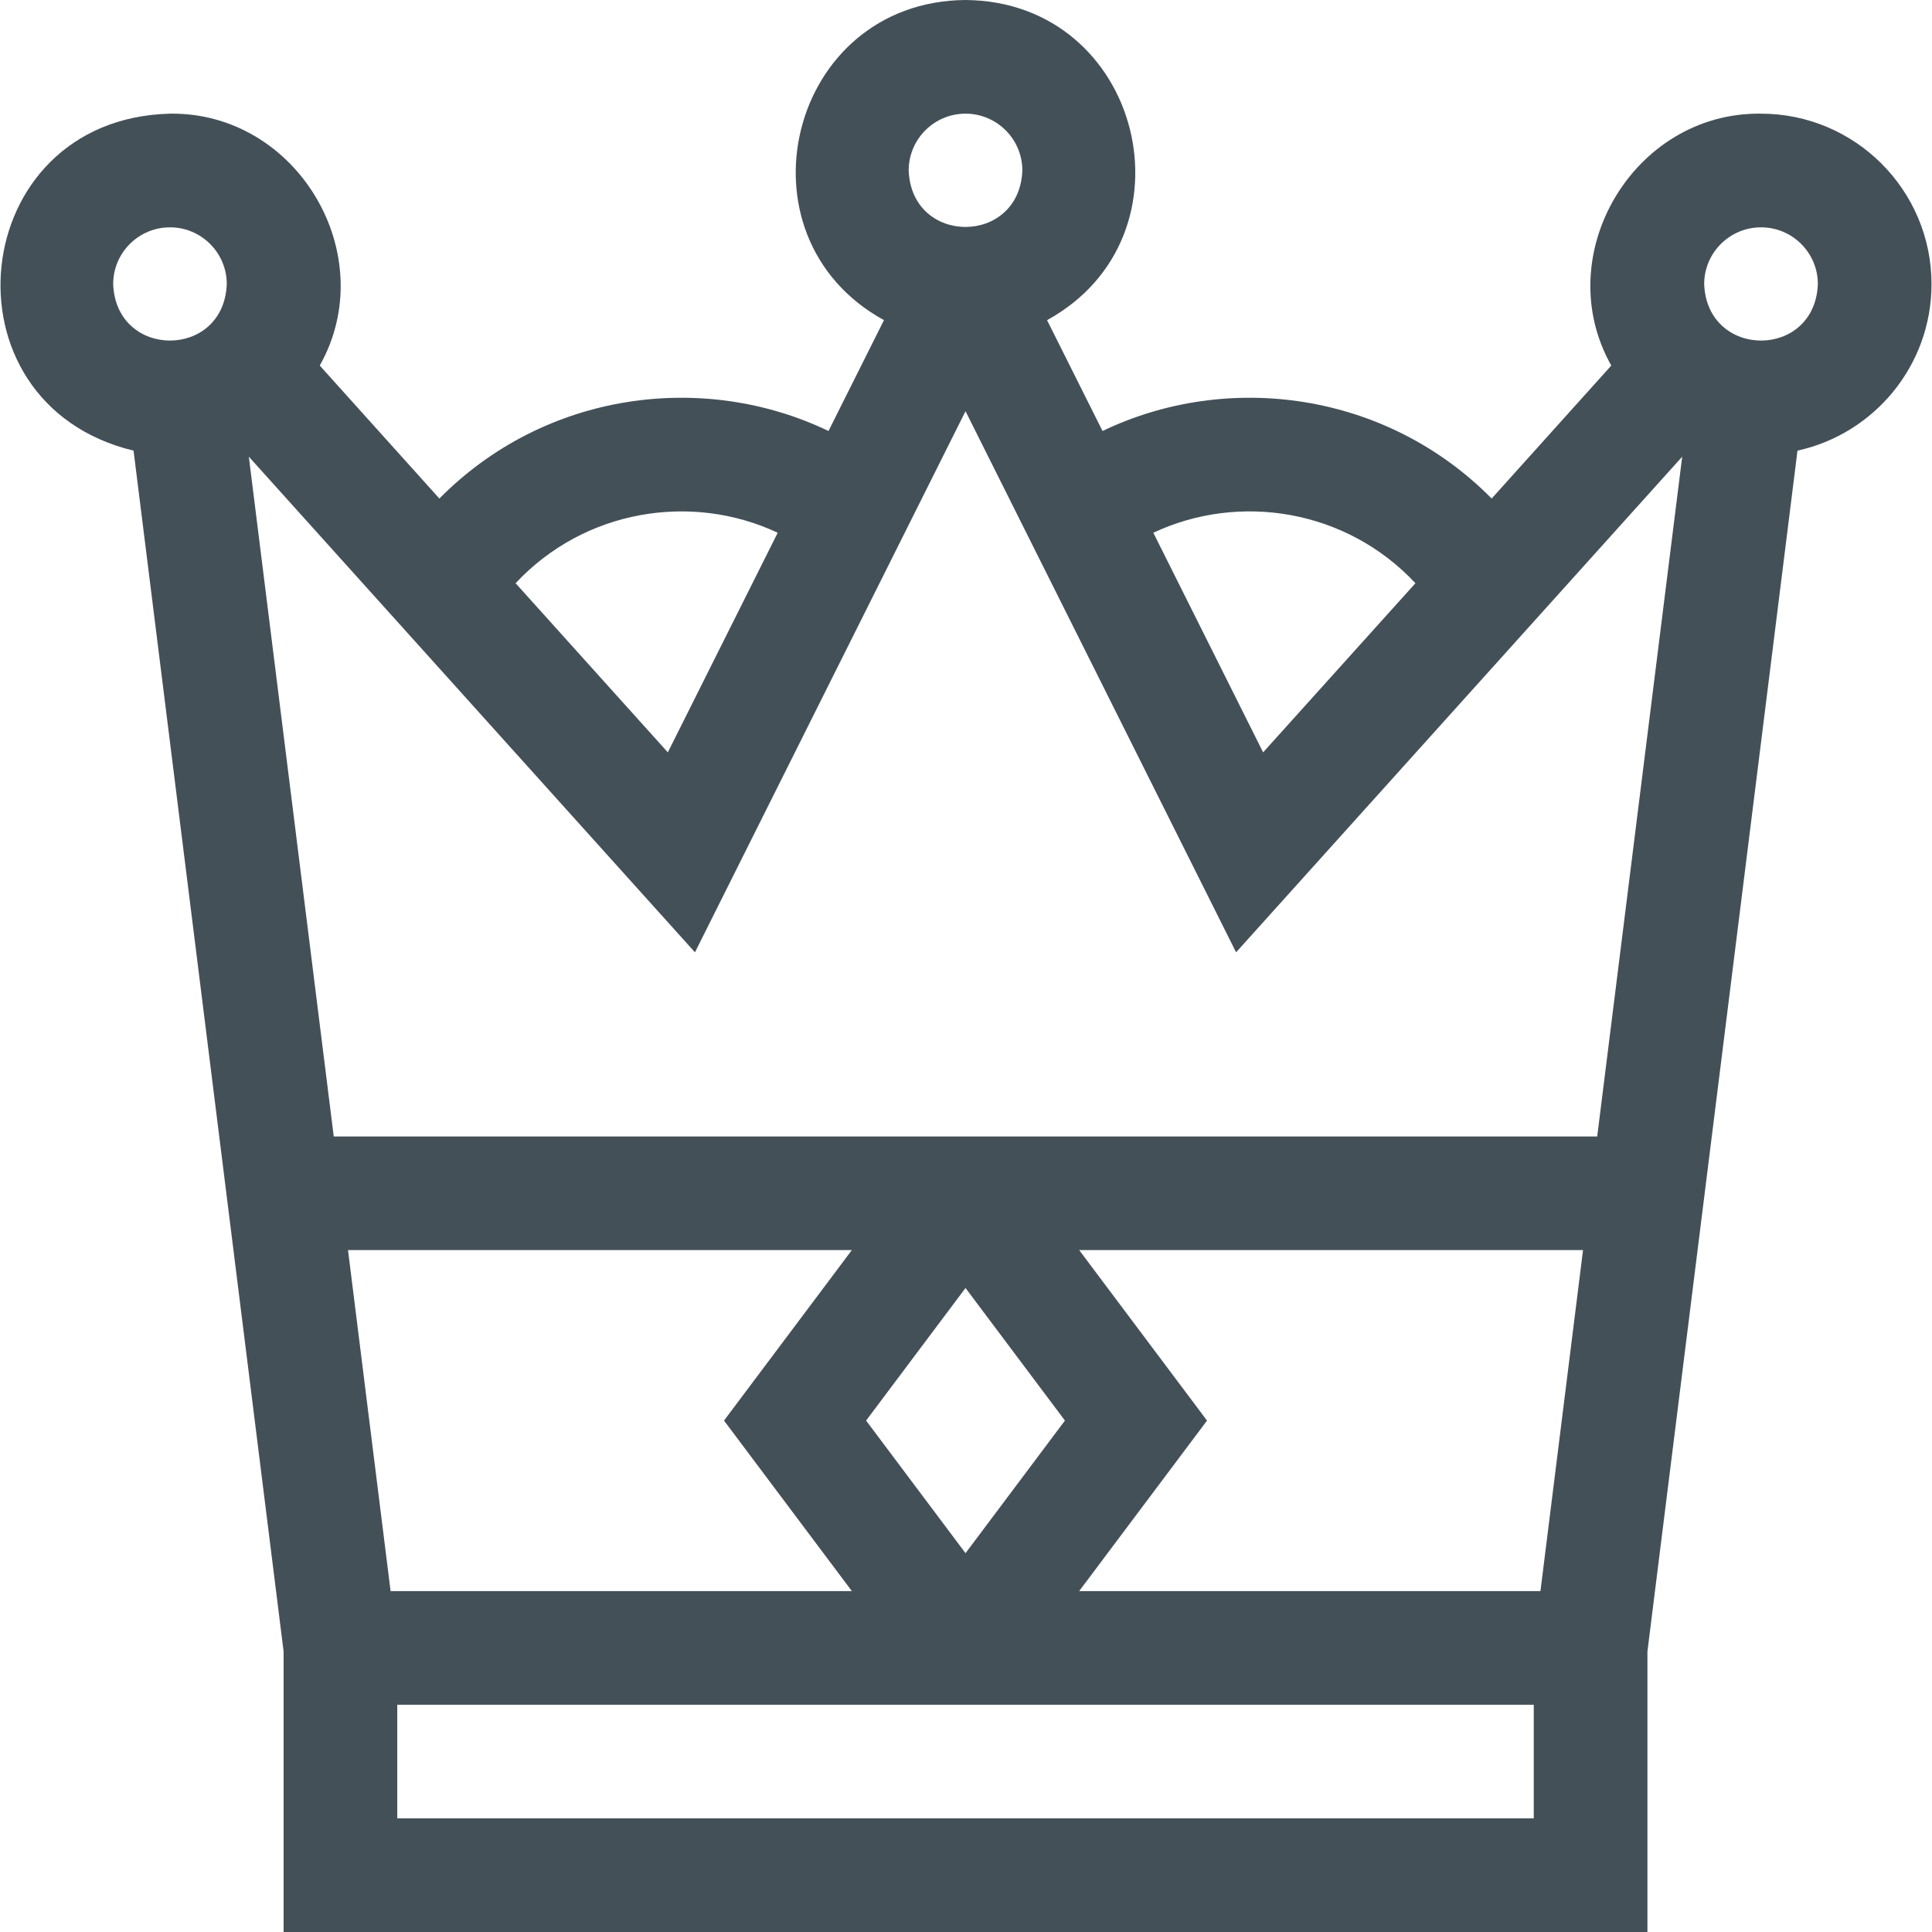 <?xml version="1.0" encoding="UTF-8"?>
<svg xmlns="http://www.w3.org/2000/svg" width="24" height="24" viewBox="0 0 24 24" fill="none">
  <g clip-path="url(#clip0_3891_94)">
    <path d="M23.994 3.529C23.994 2.362 23.044 1.412 21.876 1.412C20.293 1.39 19.242 3.17 20.016 4.541L18.53 6.193C17.218 4.866 15.252 4.607 13.696 5.354L13.007 3.977C14.905 2.935 14.19 0.017 11.994 0C9.797 0.017 9.083 2.935 10.981 3.977L10.292 5.354C8.735 4.607 6.77 4.866 5.458 6.193L3.972 4.541C4.746 3.169 3.695 1.39 2.112 1.412C-0.425 1.475 -0.783 5.009 1.659 5.598L3.523 20.515V24H20.465V20.515L22.329 5.598C23.28 5.39 23.994 4.542 23.994 3.529ZM4.323 15.529H10.582L8.994 17.647L10.582 19.765H4.852L4.323 15.529ZM11.994 19.294L10.759 17.647L11.994 16L13.229 17.647L11.994 19.294ZM13.406 15.529H19.665L19.136 19.765H13.406L14.994 17.647L13.406 15.529ZM4.146 14.118L3.091 5.673L8.633 11.83L11.994 5.108L15.355 11.83L20.897 5.673L19.841 14.118H4.146ZM21.876 2.824C22.266 2.824 22.582 3.14 22.582 3.529C22.547 4.465 21.206 4.464 21.17 3.529C21.17 3.14 21.487 2.824 21.876 2.824ZM17.583 7.245L15.691 9.346L14.327 6.618C15.395 6.116 16.725 6.327 17.583 7.245ZM11.994 1.412C12.383 1.412 12.7 1.728 12.7 2.118C12.664 3.053 11.323 3.053 11.288 2.118C11.288 1.728 11.605 1.412 11.994 1.412ZM9.661 6.618L8.296 9.346L6.405 7.245C7.262 6.328 8.592 6.116 9.661 6.618ZM2.112 2.824C2.501 2.824 2.817 3.14 2.817 3.529C2.782 4.465 1.441 4.464 1.406 3.529C1.406 3.14 1.722 2.824 2.112 2.824ZM19.053 22.588H4.935V21.177H19.053V22.588Z" fill="#445058"></path>
  </g>
  <defs>
    <clipPath id="clip0_3891_94">
      <rect width="24" height="24" fill="white"></rect>
    </clipPath>
  </defs>
</svg>
